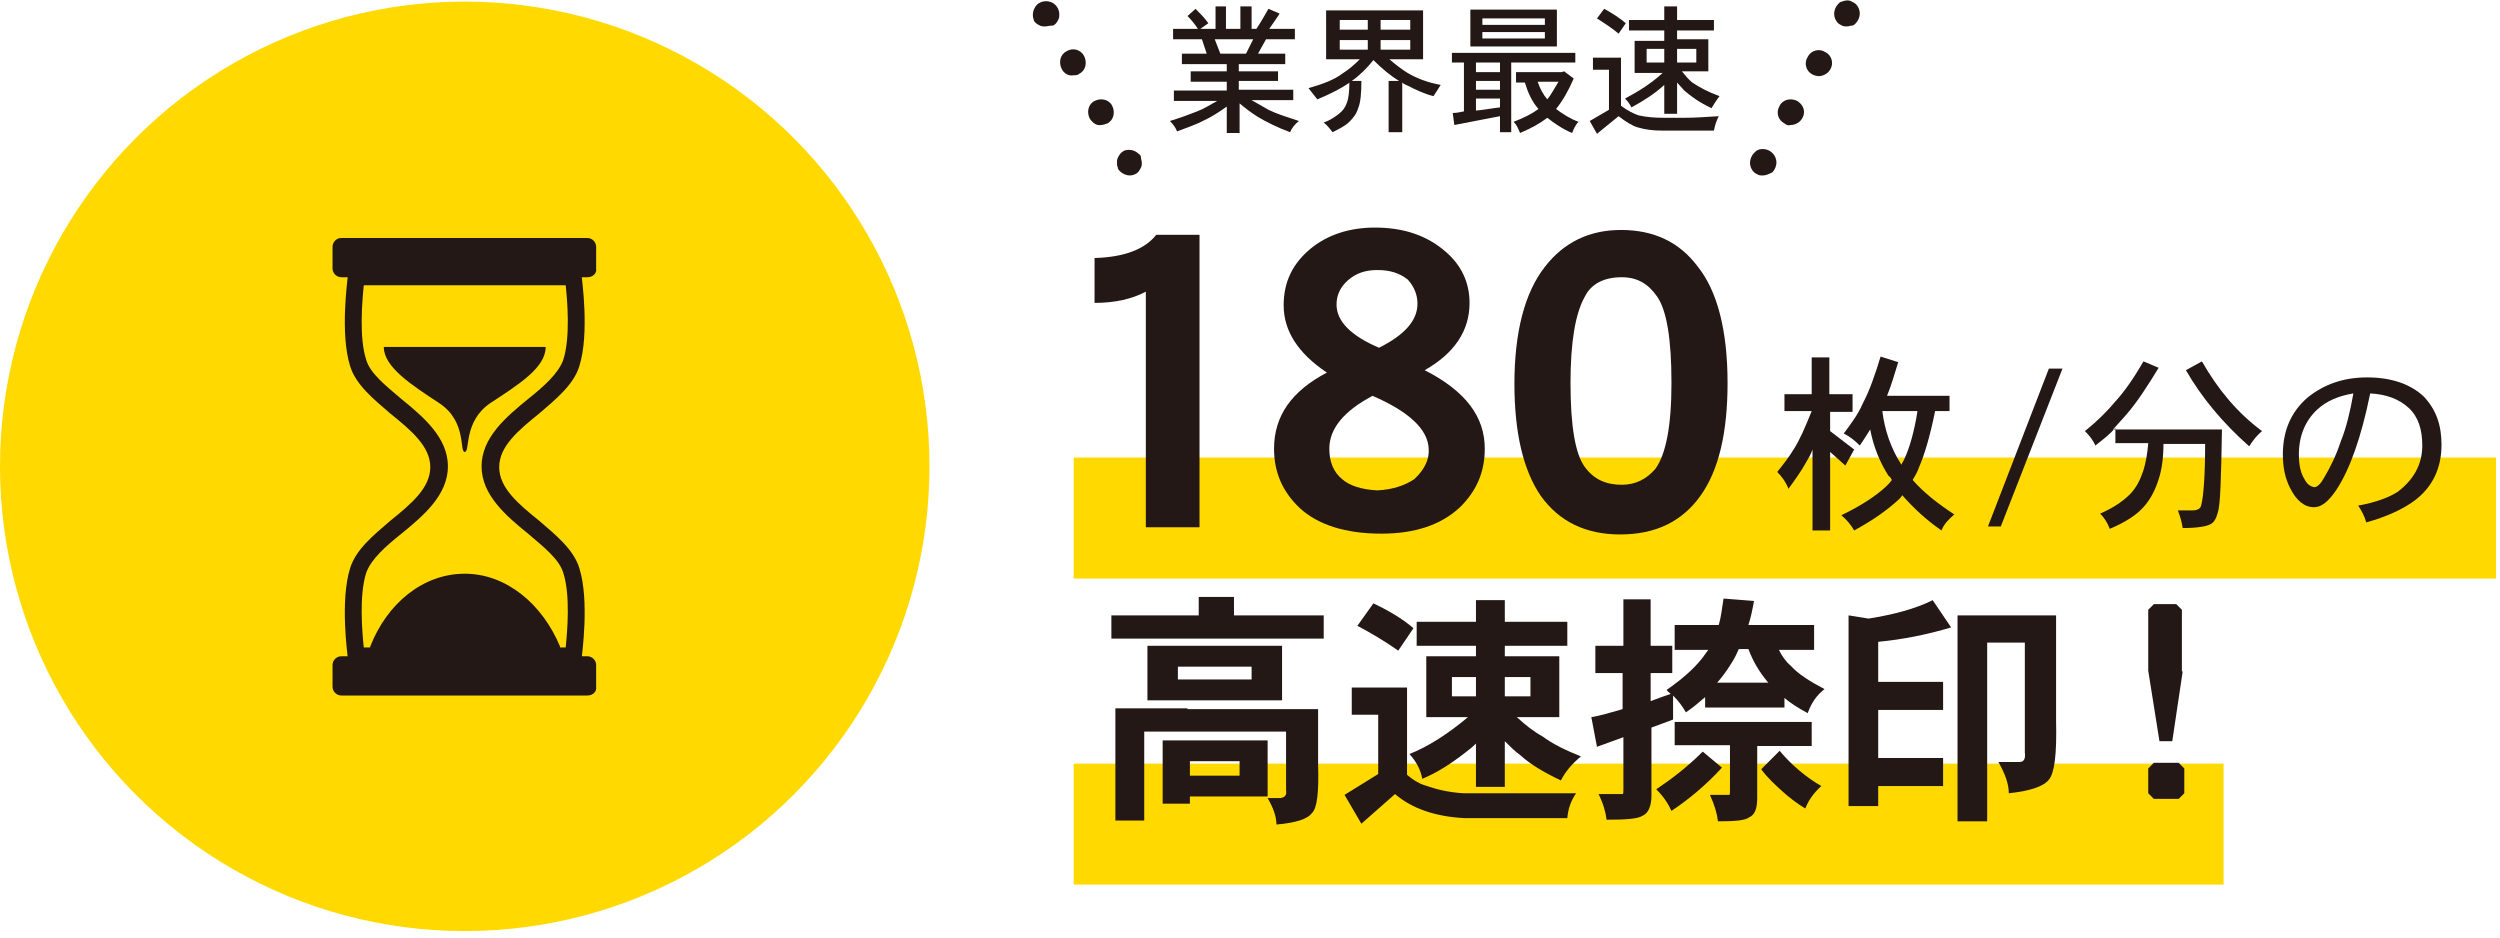 <?xml version="1.0" encoding="utf-8"?>
<!-- Generator: Adobe Illustrator 25.0.1, SVG Export Plug-In . SVG Version: 6.00 Build 0)  -->
<svg version="1.1" id="レイヤー_1" xmlns="http://www.w3.org/2000/svg" xmlns:xlink="http://www.w3.org/1999/xlink" x="0px"
	 y="0px" width="312px" height="117px" viewBox="0 0 312 117" style="enable-background:new 0 0 312 117;" xml:space="preserve">
<style type="text/css">
	.st0{fill:#FFD900;}
	.st1{fill:#231815;}
</style>
<rect x="134" y="57.1" class="st0" width="177.5" height="15.1"/>
<rect x="134" y="95.3" class="st0" width="143.5" height="15.1"/>
<g>
	<g>
		<path class="st1" d="M151.6,0.8h1.4v2.8h1.8V0.8h1.4v2.8h0.6c0.6-0.9,1.1-1.8,1.5-2.5l1.4,0.6c-0.4,0.6-0.8,1.2-1.3,1.9h3.2v1.3
			h-3.6l-1,1.8h3.4V8h-5.8v0.9h4.9v1.2h-4.9v1.1h6.8v1.3h-5.2c0.7,0.4,1.4,0.8,2.1,1.2c1,0.5,2.3,0.9,3.8,1.4
			c-0.5,0.4-0.9,0.9-1.1,1.4c-1.6-0.6-3-1.3-4-1.9c-0.8-0.5-1.6-1.1-2.3-1.7v3.7h-1.6v-3.3c-1,0.7-1.9,1.3-2.8,1.7
			c-0.9,0.5-2.1,0.9-3.4,1.4c-0.2-0.5-0.5-0.9-0.9-1.3c1.3-0.4,2.4-0.8,3.4-1.2c0.8-0.3,1.6-0.8,2.5-1.3h-5.4v-1.3h6.6v-1.1h-4.5
			V8.9h4.5V8h-5.6V6.7h3.1L150,4.9h-3.6V3.6h3.1c-0.4-0.6-0.8-1.1-1.3-1.6l1-0.9c0.6,0.6,1.2,1.2,1.6,1.8l-1,0.7h1.9V0.8z
			 M152.3,6.7h3.2l0.9-1.8h-4.8L152.3,6.7z"/>
		<path class="st1" d="M165.6,1.3h12v6.1h-4.2c0.8,0.7,1.5,1.2,2.1,1.6c1.3,0.8,2.7,1.3,4.3,1.6l-0.9,1.4c-1.2-0.3-2.2-0.8-3.2-1.3
			c-0.2-0.1-0.5-0.2-0.7-0.4v6.2h-1.7v-6.4h1.3c-1-0.6-2.1-1.5-3.2-2.6c-0.8,1-1.7,1.9-2.7,2.6h1.2c0,1.5-0.1,2.7-0.4,3.4
			c-0.2,0.7-0.6,1.2-1.1,1.7c-0.5,0.5-1.3,0.9-2.1,1.3c-0.3-0.4-0.7-0.9-1.1-1.2c0.8-0.3,1.4-0.7,1.9-1.1c0.5-0.4,0.8-0.8,1-1.4
			c0.2-0.5,0.3-1.4,0.3-2.5c0,0-0.1,0.1-0.1,0.1c-0.9,0.6-2.2,1.3-3.9,2l-1.1-1.4c1.8-0.5,3.3-1.1,4.2-1.8c0.8-0.5,1.5-1.1,2.2-1.8
			h-4.2V1.3z M167.2,3.7h3.5V2.5h-3.5V3.7z M170.7,6.2V5h-3.5v1.2H170.7z M172.3,2.5v1.2h3.7V2.5H172.3z M176,6.2V5h-3.7v1.2H176z"
			/>
		<path class="st1" d="M196.6,6.6v1.2h-8v8.7h-1.4v-2l-5.7,1.1l-0.2-1.5c0.5,0,0.9-0.1,1.4-0.2V7.8h-1.5V6.6H196.6z M183.5,1.2h10.8
			v4.6h-10.8V1.2z M184.2,9h3V7.8h-3V9z M184.2,11.2h3v-1.1h-3V11.2z M184.2,13.8c1.1-0.1,2.1-0.3,3-0.4v-1.1h-3V13.8z M185,3.1h7.8
			V2.3H185V3.1z M192.8,4.8V4H185v0.8H192.8z M195.2,8.9l1.2,0.9c-0.7,1.6-1.4,2.8-2.2,3.8c0.8,0.6,1.7,1.2,2.8,1.6
			c-0.4,0.4-0.6,0.9-0.8,1.4c-1.2-0.5-2.2-1.2-3.1-1.9c-0.9,0.7-2,1.3-3.4,1.9c-0.2-0.5-0.4-1-0.8-1.4c1.3-0.5,2.3-1,3.1-1.6
			c-0.8-0.9-1.3-2-1.7-3.3h-1.1V9h5.7L195.2,8.9z M191.9,10.2c0.3,0.9,0.7,1.6,1.2,2.2c0.5-0.6,0.9-1.4,1.4-2.2H191.9z"/>
		<path class="st1" d="M198.7,7.2h3.6v6c0.8,0.6,1.6,1,2.2,1.2c0.9,0.2,1.9,0.3,3.1,0.3h2.7c1.2,0,2.6-0.1,4.2-0.2
			c-0.3,0.6-0.5,1.2-0.6,1.8h-6.4c-1.1,0-2.1-0.1-3.1-0.4c-0.7-0.2-1.5-0.7-2.4-1.4l-2.7,2.2l-0.9-1.6l2.4-1.4v-5h-2V7.2z
			 M200.2,1.1c1.1,0.6,2,1.2,2.7,1.8L202,4.2c-0.7-0.6-1.6-1.2-2.7-1.9L200.2,1.1z M213.9,2.5v1.3h-4.6v1.1h3.9v4h-3.3
			c0.4,0.5,0.8,1,1.3,1.4c0.9,0.6,2,1.2,3.4,1.7c-0.4,0.5-0.7,1-1,1.5c-1.5-0.7-2.6-1.5-3.4-2.2c-0.3-0.3-0.6-0.7-0.9-1v3.9h-1.6
			v-3.6c-1.2,1.1-2.6,2-4.1,2.8c-0.2-0.4-0.4-0.7-0.8-1.1c1.7-0.9,3.3-1.9,4.7-3.2H204v-4h3.7V3.8h-4.4V2.5h4.4V0.8h1.6v1.7H213.9z
			 M207.7,7.8V6.1h-2.2v1.7H207.7z M211.7,7.8V6.1h-2.4v1.7H211.7z"/>
	</g>
</g>
<g>
	<g>
		<path class="st1" d="M149.7,74.5h4.3v2.3h11.2v2.9h-26.5v-2.9h10.9V74.5z M148.2,88.5h16.3v6.9c0.1,3.4-0.1,5.5-0.8,6.1
			c-0.5,0.7-2,1.2-4.4,1.4c0-1-0.4-2.1-1.1-3.3h1.6c0.6-0.1,0.8-0.4,0.7-1v-7.3h-17.7v11.1h-3.6v-14H148.2z M143.2,80.6h16.8v6.8
			h-16.8V80.6z M145.1,92.4h13.1v7h-9.7v0.9h-3.4V92.4z M156.2,84.8v-1.6h-9.2v1.6H156.2z M148.5,96.8h6.2V95h-6.2V96.8z"/>
		<path class="st1" d="M168.8,85.8h6.8v10.9c0.7,0.6,1.5,1.1,2.2,1.3c1.4,0.5,3,0.9,4.9,1h14c-0.7,1-1,2-1.1,3.1h-12.9
			c-3.6-0.2-6.5-1.2-8.6-3l-4.2,3.7l-2.1-3.6l4.2-2.6v-7.4h-3.3V85.8z M171.4,75.3c1.9,0.9,3.6,1.9,5,3.1l-1.9,2.8
			c-1.7-1.2-3.4-2.2-5.1-3.1L171.4,75.3z M176.8,77.6h7.4v-2.7h3.6v2.7h7.8v3h-7.8v1.3h6.8v7.6h-5.3c1.1,1,2.1,1.8,3.2,2.4
			c1.2,0.9,2.8,1.7,4.8,2.5c-1.2,1-2,2-2.5,3c-2.1-1-3.8-2-5-3.1c-0.7-0.5-1.3-1.1-2-1.8v5.7h-3.6v-5.4c-0.4,0.4-0.9,0.8-1.3,1.1
			c-1.8,1.4-3.5,2.5-5.4,3.3c-0.2-1.1-0.7-2.1-1.6-3.1c2.3-0.9,4.8-2.5,7.3-4.6H178v-7.6h6.2v-1.3h-7.4V77.6z M184.2,86.9v-2.4h-3
			v2.4H184.2z M191,86.9v-2.4h-3.2v2.4H191z"/>
		<path class="st1" d="M199.2,80.6h3.4v-5.8h3.4v5.8h2.7V84H206v3.5c0.8-0.3,1.6-0.6,2.5-0.9c-0.2-0.2-0.4-0.3-0.5-0.5
			c2.3-1.6,3.9-3.1,4.9-4.6c0.1-0.1,0.2-0.3,0.3-0.4h-4.2V78h5.5c0.3-1,0.4-2.1,0.6-3.3l3.8,0.3c-0.2,1.1-0.4,2.1-0.7,3h8.2v3.1
			h-4.4c0.4,0.8,0.9,1.5,1.5,2c0.9,1,2.3,1.9,4.2,2.9c-0.9,0.7-1.6,1.6-2.1,3c-1.1-0.6-2.1-1.2-2.9-1.9v1.2h-9.9v-1.3
			c-0.7,0.6-1.5,1.3-2.4,1.9c-0.4-0.7-0.9-1.4-1.6-2.1v3l-2.7,1v8.5c0,1.3-0.4,2.2-1.1,2.5c-0.6,0.4-2.1,0.5-4.5,0.5
			c-0.1-0.9-0.4-2-1-3.2h3c0.1,0,0.1-0.2,0.1-0.6V92l-3.3,1.2l-0.7-3.7c1.2-0.2,2.5-0.6,3.9-1V84h-3.4V80.6z M212.5,93.8l2.4,2
			c-2,2.2-4.2,4-6.3,5.4c-0.4-0.9-1-1.8-1.9-2.7C208.5,97.3,210.5,95.8,212.5,93.8z M209.1,90.1h17v3h-6.8v6.5c0,1.3-0.3,2.1-1,2.4
			c-0.5,0.4-1.8,0.5-3.9,0.5c-0.1-0.9-0.4-2-1-3.3h2.4c0.1,0,0.1-0.2,0.1-0.6v-5.6h-6.9V90.1z M214.3,85.2h6.4c0,0,0,0-0.1-0.1
			c-1-1.2-1.8-2.5-2.4-4.1H217c-0.3,0.7-0.6,1.3-1,1.9C215.5,83.7,215,84.4,214.3,85.2z M222.1,93.7c1.5,1.8,3.3,3.3,5.2,4.4
			c-1,0.9-1.6,1.8-2,2.8c-1-0.6-1.9-1.3-2.7-2c-1-0.9-2-1.8-2.8-2.9L222.1,93.7z"/>
		<path class="st1" d="M241.2,74.9l2.3,3.4c-3,0.9-6,1.5-9.1,1.8v5h8.1v3.5h-8.1v6h8.1v3.5h-8.1v2.5h-3.7V76.8l2.5,0.4
			C236.3,76.7,239,76,241.2,74.9z M248.5,76.8h8.1V90c0.1,4.1-0.2,6.5-0.9,7.3c-0.6,0.8-2.2,1.4-5,1.7c0-1.2-0.5-2.5-1.3-3.9h2.6
			c0.6,0,0.8-0.4,0.7-1.2V80.2H248v22.3h-3.7V76.8H248.5z"/>
		<path class="st1" d="M272.6,99l-0.7,0.7h-3.1l-0.7-0.7v-3.1l0.7-0.7h3.1l0.7,0.7V99z M272.4,83.8l-1.3,8.7h-1.6l-1.4-8.8v-7.6
			l0.7-0.7h2.8l0.7,0.7V83.8z"/>
	</g>
</g>
<g>
	<g>
		<path class="st1" d="M149.8,65.8H143V36.4c-1.7,0.9-3.8,1.4-6.4,1.4v-5.6c3.7-0.1,6.3-1.1,7.7-2.9h5.4V65.8z"/>
		<path class="st1" d="M185.3,56c0,3-1.1,5.4-3.2,7.4c-2.3,2.1-5.5,3.2-9.7,3.2c-4.5,0-7.9-1.1-10.2-3.2c-2.1-2-3.2-4.4-3.2-7.4
			c0-4.1,2.2-7.2,6.6-9.5c-3.6-2.4-5.4-5.2-5.4-8.4c0-2.9,1.1-5.2,3.4-7.1c2.1-1.7,4.8-2.6,8-2.6c3.6,0,6.5,1,8.8,3
			c2,1.7,3,3.9,3,6.4c0,3.5-1.9,6.3-5.6,8.4C182.9,48.8,185.3,52,185.3,56z M178.3,56c-0.1-2.4-2.4-4.6-7-6.6
			c-3.6,1.9-5.4,4.1-5.4,6.6c0,1.6,0.5,2.9,1.6,3.8c0.9,0.8,2.4,1.3,4.4,1.4c1.9-0.1,3.4-0.6,4.6-1.4
			C177.8,58.6,178.4,57.3,178.3,56z M176.9,37.9c0-1.1-0.4-2.1-1.2-3c-1-0.8-2.2-1.2-3.8-1.2c-1.5,0-2.7,0.4-3.7,1.3
			c-0.9,0.8-1.4,1.8-1.4,3c0,2.1,1.8,3.9,5.3,5.4C175.3,41.8,176.9,40,176.9,37.9z"/>
		<path class="st1" d="M215.6,47.8c0,6.2-1.1,10.9-3.4,14.1c-2.3,3.2-5.6,4.8-10,4.8c-4.3,0-7.6-1.6-9.9-4.8
			c-2.2-3.2-3.3-7.9-3.3-14c0-6.5,1.3-11.4,3.8-14.6c2.4-3.1,5.6-4.6,9.5-4.6c4.1,0,7.3,1.5,9.6,4.6
			C214.3,36.3,215.6,41.2,215.6,47.8z M208.6,47.8c0-5.5-0.6-9.1-1.8-10.8c-1.1-1.6-2.5-2.4-4.4-2.4c-2.2,0-3.8,0.8-4.6,2.4
			c-1.2,2.1-1.8,5.7-1.8,10.8c0,5.4,0.6,8.9,1.8,10.5c1.1,1.5,2.6,2.2,4.6,2.2c1.7,0,3.1-0.7,4.2-2
			C207.9,56.7,208.6,53.2,208.6,47.8z"/>
	</g>
</g>
<g>
	<g>
		<path class="st1" d="M231.2,49.3v2.1h-2.8v2.4l3,2.3l-1.1,2l-1.9-1.7v9.8h-2.2V56.1c-0.2,0.6-0.5,1.1-0.8,1.6
			c-0.6,1.1-1.4,2.2-2.2,3.3c-0.3-0.8-0.8-1.5-1.4-2.1c0.8-1,1.5-1.9,2.1-2.9c0.7-1.1,1.4-2.7,2.2-4.7h-3.4v-2.1h3.4v-4.6h2.2v4.6
			H231.2z M234.7,44.5l2.2,0.7c-0.5,1.6-0.9,3-1.4,4.2h7.8v1.9h-1.8c-0.6,3-1.3,5.4-2,7c-0.2,0.6-0.5,1.1-0.8,1.6
			c1.4,1.6,3.2,3,5.2,4.3c-0.7,0.6-1.3,1.2-1.6,2c-1.9-1.3-3.5-2.8-4.9-4.4c-0.1,0.2-0.3,0.4-0.4,0.5c-1.4,1.3-3.2,2.6-5.6,3.9
			c-0.4-0.7-0.9-1.3-1.6-1.9c2.5-1.2,4.3-2.4,5.6-3.6c0.2-0.2,0.5-0.5,0.7-0.8c-0.1-0.2-0.2-0.4-0.4-0.5c-1.1-1.7-1.9-3.7-2.3-5.8
			c-0.4,0.6-0.8,1.3-1.3,2c-0.6-0.6-1.2-1.1-2-1.5c0.9-1.2,1.8-2.4,2.4-3.8C233.3,48.8,234,46.8,234.7,44.5z M234.9,51.2
			c0.3,2.5,1.1,4.8,2.4,6.8c0.1-0.3,0.3-0.5,0.4-0.8c0.6-1.3,1.2-3.3,1.6-5.9H234.9z"/>
		<path class="st1" d="M249.7,65.7h-1.6l7.6-19.7h1.7L249.7,65.7z"/>
		<path class="st1" d="M267.5,45.1l1.9,0.8c-1.4,2.3-2.7,4.3-4,5.8c-0.5,0.6-1.1,1.2-1.7,1.9h13.6c-0.1,6-0.2,9.4-0.5,10.3
			c-0.2,0.8-0.5,1.3-0.9,1.5c-0.5,0.3-1.7,0.5-3.5,0.5c-0.1-0.7-0.3-1.4-0.6-2.2h1.8c0.6,0,1-0.2,1.1-0.6c0.3-1.1,0.5-3.7,0.5-7.7
			H270c0,1.7-0.2,3.2-0.6,4.4c-0.4,1.3-1,2.5-1.9,3.5c-0.9,1-2.3,1.9-4.2,2.7c-0.3-0.8-0.7-1.4-1.2-1.9c1.6-0.7,2.8-1.5,3.7-2.4
			c0.8-0.8,1.3-1.8,1.7-3c0.3-1,0.5-2.1,0.6-3.4h-4.1v-1.9c-0.7,0.8-1.6,1.5-2.5,2.2c-0.3-0.7-0.8-1.3-1.3-1.8
			c1.5-1.2,2.8-2.5,3.8-3.7C265.1,48.9,266.3,47.2,267.5,45.1z M274.8,45.1c2,3.5,4.4,6.4,7.5,8.7c-0.6,0.5-1.1,1.1-1.6,1.9
			c-3.4-3-6-6.2-7.9-9.5L274.8,45.1z"/>
		<path class="st1" d="M304.7,55.5c0,2.9-1.1,5.3-3.4,7c-1.5,1.1-3.5,2-6,2.7c-0.2-0.8-0.6-1.5-1-2.1c2.2-0.4,3.8-1,4.9-1.7
			c2-1.5,3.1-3.4,3.1-5.8c0-2-0.5-3.6-1.7-4.7c-1.2-1.1-2.8-1.7-4.8-1.8c-1.1,5.4-2.5,9.4-4.2,12c-1,1.5-1.9,2.2-2.8,2.2
			c-1.2,0-2.2-0.8-3-2.4c-0.6-1.2-0.9-2.5-0.9-4.2c0-2.9,1-5.3,3.1-7.1c2-1.6,4.4-2.5,7.4-2.5c3,0,5.4,0.8,7.1,2.4
			C304,51.1,304.7,53,304.7,55.5z M293.7,49.1c-1.8,0.3-3.3,0.9-4.5,2c-1.5,1.4-2.3,3.3-2.3,5.6c0,1.3,0.2,2.3,0.7,3.1
			c0.3,0.6,0.7,0.9,1.2,1c0.4,0,0.8-0.4,1.2-1.1c0.9-1.5,1.6-3,2.2-4.8C292.8,53.4,293.3,51.4,293.7,49.1z"/>
	</g>
</g>
<circle class="st0" cx="58" cy="58.2" r="58"/>
<g>
	<path class="st1" d="M130.4,3.3c-0.2,0-0.4,0-0.6-0.1c-0.2-0.1-0.4-0.2-0.5-0.3c-0.2-0.2-0.3-0.3-0.3-0.5c-0.1-0.2-0.1-0.4-0.1-0.6
		c0-0.4,0.2-0.9,0.5-1.2c0.6-0.6,1.7-0.6,2.3,0c0.3,0.3,0.5,0.7,0.5,1.2c0,0.2,0,0.4-0.1,0.6c-0.1,0.2-0.2,0.4-0.3,0.5
		c-0.2,0.2-0.3,0.3-0.5,0.3C130.9,3.2,130.7,3.3,130.4,3.3z"/>
	<path class="st1" d="M136,14.8c-0.4-0.8-0.2-1.8,0.6-2.2l0,0c0.8-0.4,1.8-0.2,2.2,0.6l0,0c0.4,0.8,0.2,1.8-0.6,2.2l0,0
		c-0.3,0.1-0.5,0.2-0.8,0.2l0,0C136.9,15.7,136.4,15.4,136,14.8z M132.5,8.6c-0.4-0.8-0.2-1.8,0.6-2.2l0,0c0.8-0.5,1.8-0.2,2.2,0.6
		l0,0c0.4,0.8,0.2,1.8-0.6,2.2l0,0c-0.2,0.2-0.5,0.2-0.8,0.2l0,0C133.4,9.5,132.8,9.2,132.5,8.6z"/>
	<path class="st1" d="M141,21.9c-0.4,0-0.9-0.2-1.2-0.5c-0.2-0.2-0.3-0.3-0.3-0.5c-0.1-0.2-0.1-0.4-0.1-0.6c0-0.2,0-0.4,0.1-0.6
		c0.1-0.2,0.2-0.4,0.3-0.5c0.2-0.2,0.3-0.3,0.5-0.4c0.6-0.2,1.3-0.1,1.8,0.4c0.2,0.1,0.3,0.3,0.3,0.5s0.1,0.4,0.1,0.6
		c0,0.2,0,0.4-0.1,0.6c-0.1,0.2-0.2,0.4-0.3,0.5C141.9,21.7,141.4,21.9,141,21.9z"/>
</g>
<g>
	<path class="st1" d="M230.5,3.3c-0.2,0-0.4,0-0.6-0.1c-0.2-0.1-0.4-0.2-0.5-0.3c-0.3-0.3-0.5-0.7-0.5-1.2c0-0.4,0.2-0.9,0.5-1.2
		c0.2-0.2,0.3-0.3,0.5-0.3c0.4-0.2,0.9-0.2,1.2,0c0.2,0.1,0.4,0.2,0.5,0.3c0.3,0.3,0.5,0.7,0.5,1.2c0,0.4-0.2,0.9-0.5,1.2
		c-0.2,0.2-0.3,0.3-0.5,0.3C230.9,3.2,230.7,3.3,230.5,3.3z"/>
	<path class="st1" d="M222.7,15.4c-0.8-0.4-1.1-1.4-0.6-2.2l0,0c0.4-0.8,1.4-1,2.2-0.6l0,0c0.8,0.5,1.1,1.4,0.6,2.2l0,0
		c-0.3,0.5-0.9,0.8-1.4,0.8l0,0C223.2,15.7,222.9,15.6,222.7,15.4z M226.2,9.3c-0.8-0.4-1.1-1.4-0.6-2.2l0,0
		c0.4-0.8,1.4-1.1,2.2-0.6l0,0c0.8,0.4,1.1,1.4,0.6,2.2l0,0c-0.3,0.5-0.9,0.8-1.4,0.8l0,0C226.7,9.5,226.4,9.4,226.2,9.3z"/>
	<path class="st1" d="M220,21.9c-0.2,0-0.4,0-0.6-0.1c-0.2-0.1-0.4-0.2-0.5-0.3c-0.3-0.3-0.5-0.7-0.5-1.2c0-0.4,0.2-0.9,0.5-1.2
		c0.2-0.2,0.3-0.3,0.5-0.4c0.6-0.2,1.3-0.1,1.8,0.4c0.3,0.3,0.5,0.7,0.5,1.2c0,0.4-0.2,0.9-0.5,1.2C220.8,21.7,220.4,21.9,220,21.9z
		"/>
</g>
<g>
	<path class="st1" d="M73.3,34.6H42.6c-0.6,0-1.1-0.5-1.1-1.1v-2.7c0-0.6,0.5-1.1,1.1-1.1h30.7c0.6,0,1.1,0.5,1.1,1.1v2.7
		C74.5,34.1,74,34.6,73.3,34.6z"/>
	<path class="st1" d="M73.3,86.8H42.6c-0.6,0-1.1-0.5-1.1-1.1V83c0-0.6,0.5-1.1,1.1-1.1h30.7c0.6,0,1.1,0.5,1.1,1.1v2.7
		C74.5,86.3,74,86.8,73.3,86.8z"/>
	<path class="st1" d="M72.5,83h-29l-0.1-0.9c0-0.3-1-7.1,0.3-11.2c0.7-2.3,2.9-4.1,5-5.9c2.6-2.1,5-4.1,5-6.7s-2.4-4.6-5-6.7
		c-2.1-1.8-4.3-3.6-5-5.9c-1.3-4.1-0.3-10.9-0.3-11.2l0.1-0.9h29l0.1,0.9c0,0.3,1,7.1-0.3,11.2c-0.7,2.3-2.9,4.1-5,5.9
		c-2.6,2.1-5,4.1-5,6.7s2.4,4.6,5,6.7c2.1,1.8,4.3,3.6,5,5.9c1.3,4.1,0.3,10.9,0.3,11.2L72.5,83z M45.4,80.8h25.2
		c0.2-2,0.6-6.5-0.3-9.3c-0.5-1.7-2.4-3.2-4.4-4.9c-2.7-2.2-5.8-4.8-5.8-8.4s3.1-6.2,5.8-8.4c2-1.6,3.8-3.2,4.4-4.9
		c0.9-2.8,0.5-7.4,0.3-9.3H45.4c-0.2,2-0.6,6.5,0.3,9.3c0.5,1.7,2.4,3.2,4.4,4.9c2.7,2.2,5.8,4.8,5.8,8.4s-3.1,6.2-5.8,8.4
		c-2,1.6-3.8,3.2-4.4,4.9C44.8,74.3,45.2,78.9,45.4,80.8z"/>
	<path class="st1" d="M58,71.6c-5.2,0-9.7,3.7-11.8,9.1c0,0.4,0.1,0.8,0.1,1.1h23.5c0-0.3,0.1-0.7,0.1-1.1
		C67.7,75.4,63.2,71.6,58,71.6z"/>
	<path class="st1" d="M58,43.3H47.9c0,2.5,3.4,4.7,6.9,7c3.5,2.3,2.5,6.1,3.2,6.1c0.7,0-0.2-3.8,3.2-6.1c3.5-2.3,6.9-4.4,6.9-7H58z"
		/>
</g>
</svg>
